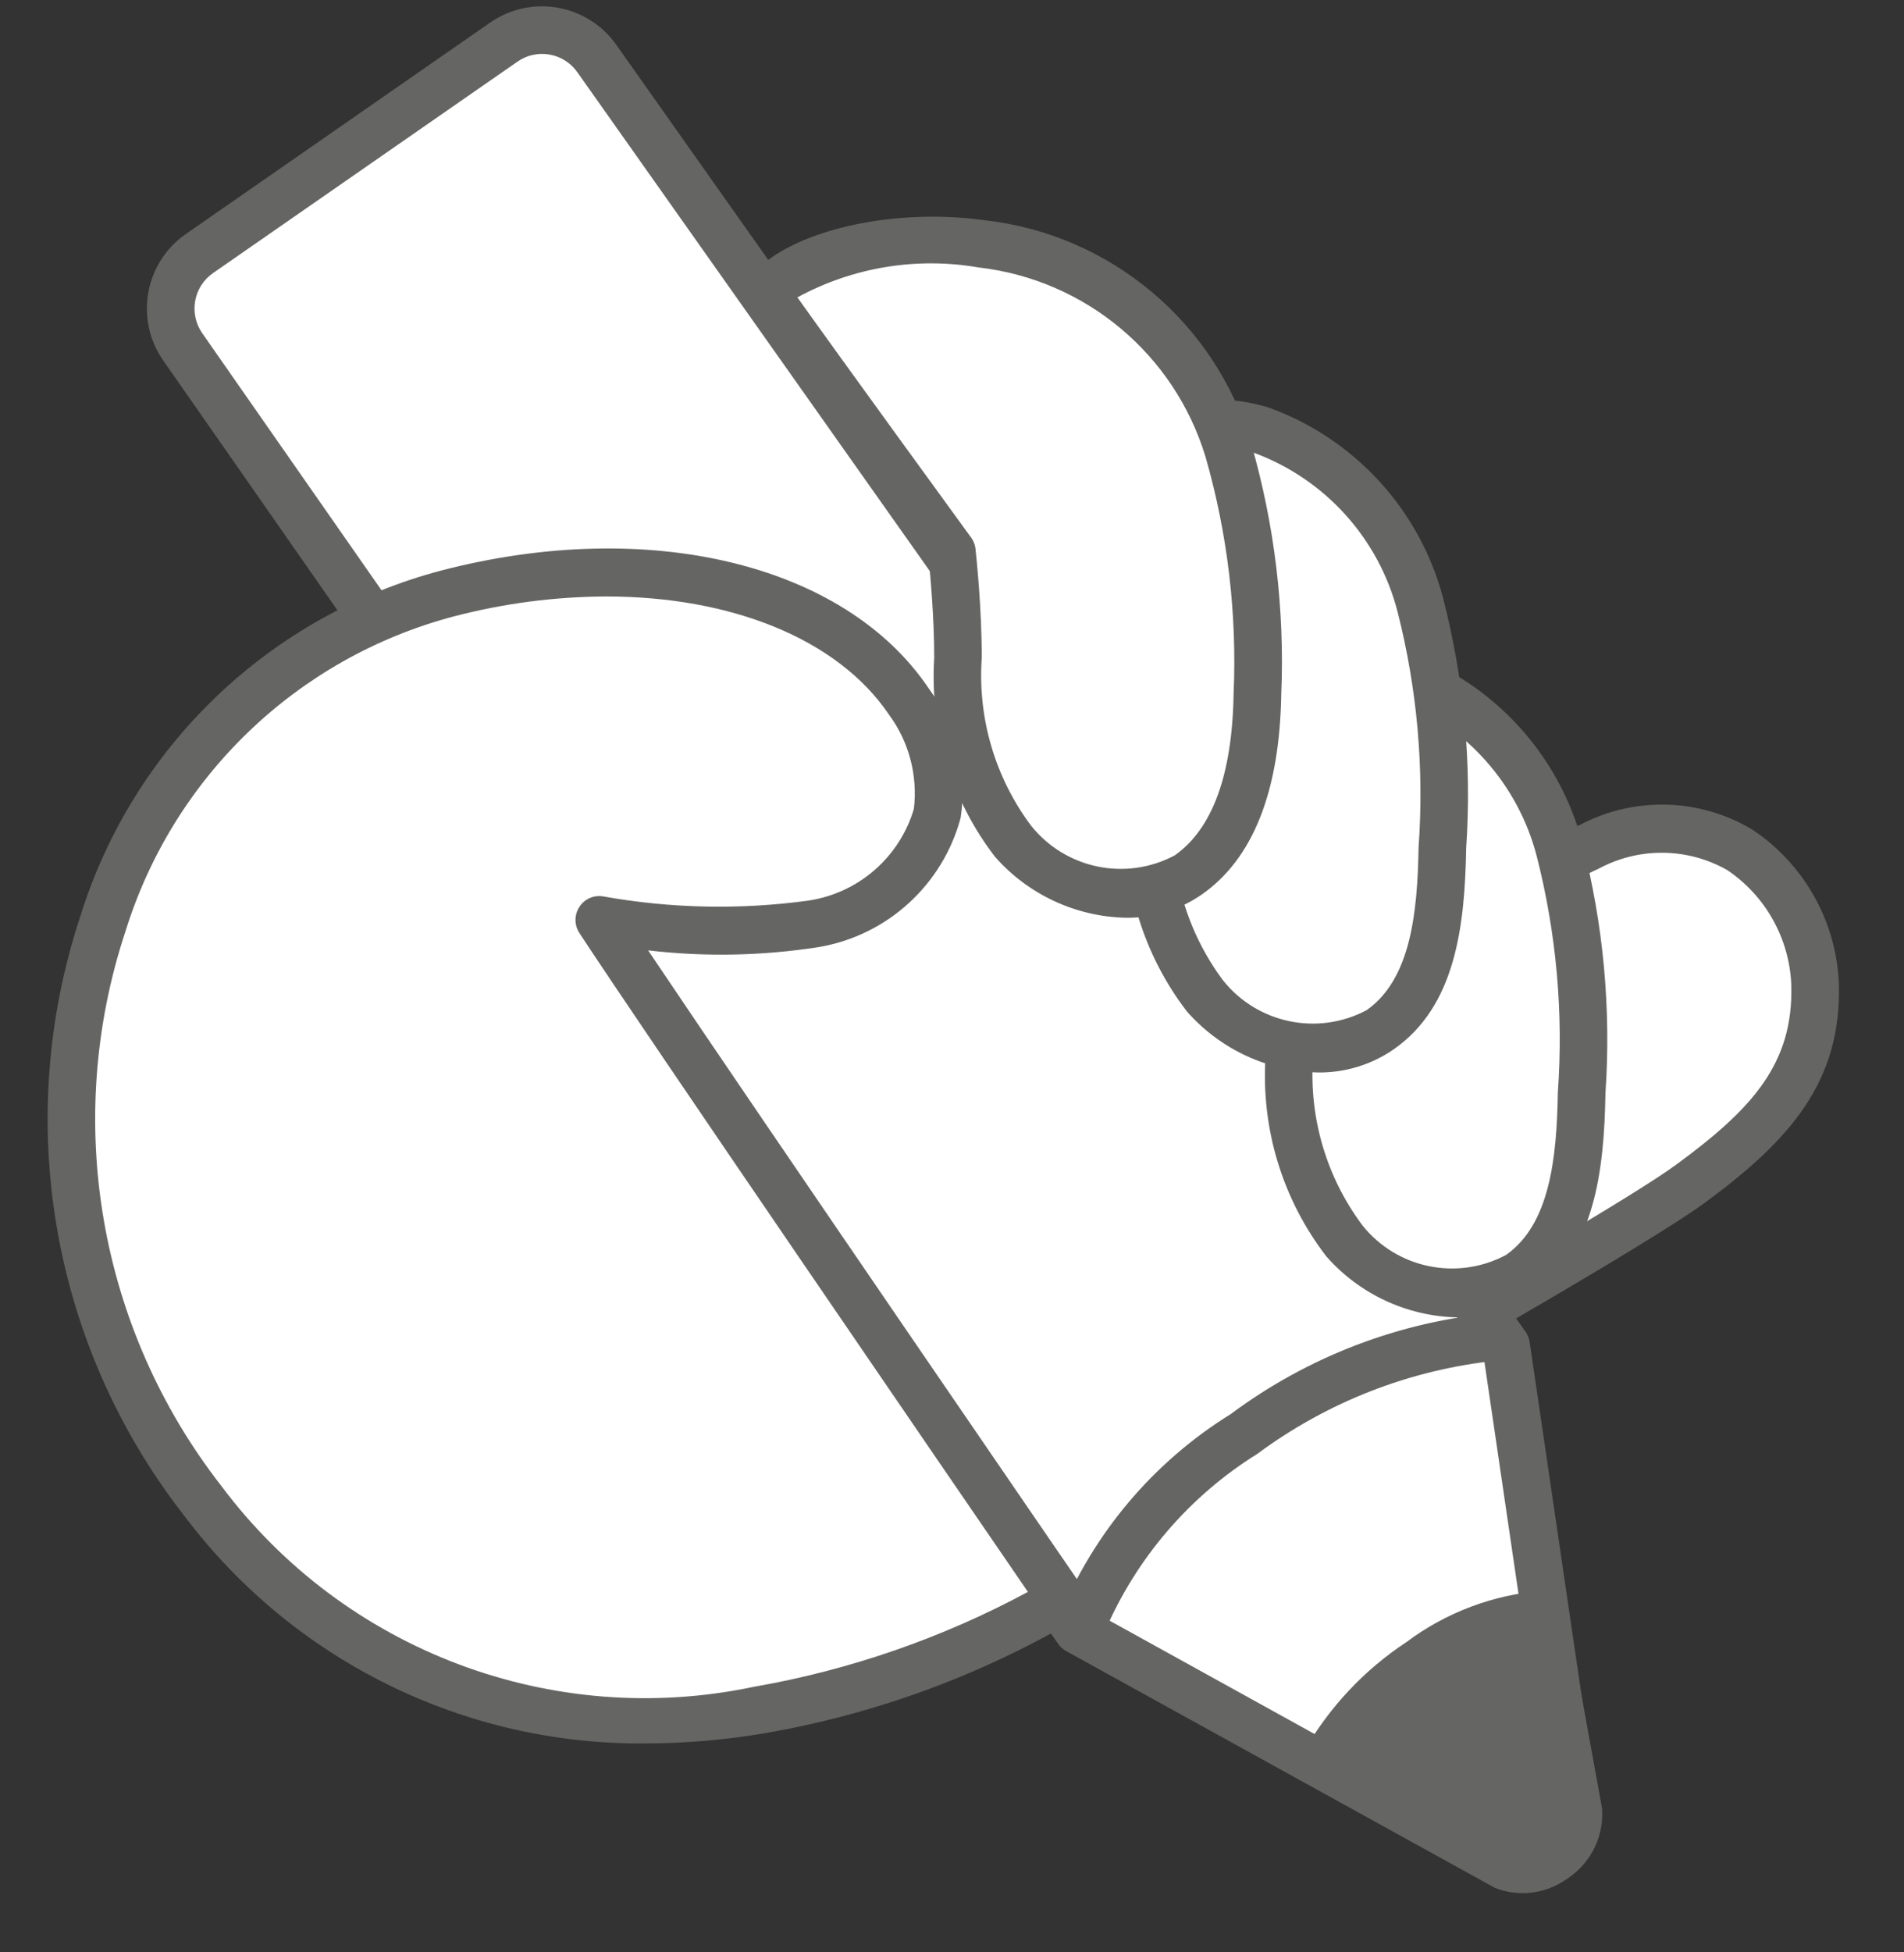 <svg width="40" height="41" viewBox="0 0 40 41" fill="none" xmlns="http://www.w3.org/2000/svg">
<rect x="0" y="0" width="40" height="41" fill="#333333" stroke="none"/>
<path d="M33.384 17.786C34.39 17.251 35.603 17.285 36.577 17.876C37.551 18.467 38.142 19.528 38.132 20.667C38.186 22.508 37.225 23.602 35.518 24.856C34.35 25.713 29.275 28.59 29.275 28.59L27.274 21.547C27.274 21.547 32.077 18.368 33.384 17.786Z" fill="white"/>
<path fill-rule="evenodd" clip-rule="evenodd" d="M29.085 29.053C29.146 29.078 29.21 29.09 29.275 29.091C29.361 29.091 29.446 29.068 29.521 29.025C29.73 28.908 34.636 26.124 35.814 25.259C37.598 23.947 38.693 22.719 38.632 20.652C38.577 19.349 37.904 18.15 36.819 17.425C35.707 16.756 34.326 16.72 33.18 17.329C31.87 17.913 27.329 20.911 27.009 21.123C27.004 21.126 27 21.129 26.997 21.131C26.816 21.251 26.733 21.475 26.792 21.684L28.793 28.727C28.836 28.875 28.943 28.995 29.085 29.053ZM29.581 27.841L27.855 21.763C28.928 21.059 32.52 18.718 33.586 18.242C34.431 17.786 35.452 17.797 36.287 18.272C37.093 18.815 37.593 19.71 37.632 20.681C37.68 22.328 36.823 23.277 35.222 24.452C34.317 25.118 30.925 27.072 29.581 27.841Z" fill="#656664"/>
<path d="M33.089 38.116C33.102 38.487 32.927 38.839 32.623 39.053C32.32 39.267 31.93 39.314 31.584 39.178L22.641 34.236L3.837 7.281C3.394 6.643 3.552 5.767 4.19 5.324L10.586 0.883C11.224 0.44 12.1 0.598 12.543 1.236L31.641 28.255L33.089 38.116Z" fill="white"/>
<path fill-rule="evenodd" clip-rule="evenodd" d="M31.402 39.643C31.589 39.717 31.788 39.756 31.989 39.756C32.423 39.755 32.838 39.578 33.14 39.266C33.441 38.954 33.603 38.533 33.589 38.099C33.588 38.081 33.587 38.062 33.584 38.044L32.135 28.182C32.124 28.104 32.094 28.03 32.048 27.965L12.954 0.951C12.352 0.088 11.166 -0.126 10.301 0.472L3.905 4.914C3.489 5.202 3.206 5.644 3.116 6.141C3.026 6.639 3.138 7.152 3.427 7.567L22.231 34.522C22.275 34.585 22.332 34.636 22.399 34.673L31.402 39.643ZM31.827 38.741L22.985 33.854L4.248 6.996C3.963 6.585 4.064 6.021 4.475 5.735L10.872 1.294C11.069 1.156 11.314 1.103 11.551 1.147C11.788 1.19 11.998 1.326 12.135 1.525L31.163 28.446L32.59 38.157C32.59 38.352 32.495 38.534 32.334 38.644C32.188 38.752 32.002 38.787 31.827 38.741Z" fill="#656664"/>
<path d="M32.901 33.818C32.858 33.58 32.651 33.407 32.409 33.407C31.371 33.487 30.378 33.861 29.546 34.484C28.665 35.065 27.933 35.843 27.407 36.757C27.288 36.995 27.376 37.285 27.608 37.416L31.476 39.592C31.978 39.791 32.546 39.722 32.986 39.41C33.444 39.081 33.698 38.538 33.656 37.975L32.901 33.818Z" fill="#656664"/>
<path d="M22.759 34.218C23.444 32.566 24.631 31.171 26.153 30.23C27.692 29.083 29.516 28.38 31.427 28.199" fill="white"/>
<path d="M22.727 34.621C22.675 34.621 22.624 34.613 22.574 34.596C22.311 34.513 22.165 34.231 22.248 33.968C22.968 32.197 24.232 30.701 25.857 29.695C27.484 28.483 29.416 27.747 31.438 27.568C31.714 27.569 31.939 27.793 31.939 28.07C31.94 28.346 31.716 28.572 31.44 28.573C29.621 28.764 27.887 29.44 26.418 30.529C24.988 31.418 23.867 32.725 23.205 34.274C23.138 34.481 22.945 34.621 22.727 34.621Z" fill="#656664"/>
<path d="M4.255 31.512C-0.823 25.109 1.283 14.571 9.4 12.464C13.562 11.383 17.484 12.355 19.089 14.726C19.589 15.402 19.805 16.247 19.691 17.08C19.354 18.291 18.346 19.195 17.106 19.399C15.606 19.61 14.082 19.582 12.59 19.318C13.99 21.466 22.314 33.596 22.314 33.596C22.314 33.596 11.356 40.464 4.255 31.512Z" fill="white"/>
<path fill-rule="evenodd" clip-rule="evenodd" d="M3.864 31.822C6.153 34.871 9.755 36.649 13.567 36.612C14.392 36.61 15.215 36.54 16.029 36.404C18.338 36.01 20.558 35.202 22.581 34.019C22.696 33.947 22.777 33.83 22.804 33.697C22.832 33.563 22.804 33.425 22.727 33.312C22.652 33.204 15.961 23.454 13.616 19.958C14.812 20.098 16.021 20.074 17.211 19.887C18.646 19.639 19.805 18.58 20.182 17.173C20.325 16.21 20.081 15.229 19.503 14.445C17.74 11.84 13.629 10.849 9.274 11.98C5.666 12.931 2.8 15.672 1.69 19.235C0.264 23.53 1.08 28.254 3.864 31.822ZM9.525 12.947C10.574 12.672 11.652 12.53 12.736 12.526C15.353 12.526 17.596 13.412 18.675 15.006C19.096 15.576 19.283 16.284 19.199 16.987C18.899 17.999 18.043 18.747 17 18.91C15.564 19.109 14.106 19.08 12.679 18.826C12.482 18.789 12.283 18.874 12.174 19.042C12.063 19.208 12.062 19.424 12.171 19.591C13.405 21.484 20.076 31.216 21.595 33.43C19.795 34.399 17.851 35.072 15.836 35.423C11.603 36.315 7.236 34.667 4.647 31.201C2.072 27.898 1.318 23.527 2.638 19.552C3.644 16.312 6.246 13.816 9.525 12.947Z" fill="#656664"/>
<path d="M29.435 14.18C31.071 14.79 32.312 16.154 32.764 17.84C33.193 19.506 33.35 21.229 33.229 22.945C33.205 24.345 33.071 25.963 31.923 26.765C30.688 27.461 29.132 27.162 28.243 26.058C27.412 24.953 27.002 23.588 27.086 22.208C27.167 21.136 27.15 20.059 27.036 18.99C26.768 17.536 24.921 16.669 25.796 15.263C26.681 14.203 28.114 13.777 29.435 14.18Z" fill="white"/>
<path fill-rule="evenodd" clip-rule="evenodd" d="M27.864 26.384C28.561 27.178 29.559 27.642 30.615 27.665C31.184 27.671 31.741 27.5 32.21 27.175C33.497 26.276 33.7 24.615 33.728 22.954C33.849 21.184 33.684 19.407 33.24 17.69C32.747 15.84 31.379 14.35 29.579 13.701C28.043 13.232 26.376 13.746 25.372 14.999C24.662 16.139 25.319 17.048 25.848 17.777C26.172 18.156 26.409 18.6 26.544 19.08C26.646 19.794 26.669 20.517 26.612 21.236C26.599 21.559 26.587 21.884 26.586 22.207C26.492 23.708 26.946 25.193 27.864 26.384ZM26.221 15.527C26.766 14.859 27.598 14.494 28.459 14.546C28.74 14.543 29.021 14.581 29.292 14.659C30.774 15.214 31.893 16.458 32.287 17.991C32.698 19.605 32.847 21.275 32.728 22.936C32.705 24.333 32.556 25.713 31.637 26.355C30.613 26.901 29.345 26.639 28.622 25.732C27.865 24.72 27.497 23.47 27.585 22.209C27.586 21.921 27.597 21.633 27.608 21.345C27.609 21.322 27.61 21.299 27.611 21.276C27.672 20.483 27.644 19.686 27.528 18.899C27.37 18.271 27.073 17.687 26.658 17.191C26.083 16.397 25.896 16.048 26.221 15.527Z" fill="#656664"/>
<path d="M26.509 9.038C28.145 9.648 29.386 11.012 29.838 12.698C30.267 14.364 30.424 16.087 30.303 17.803C30.279 19.203 30.145 20.821 28.997 21.623C27.762 22.319 26.206 22.02 25.317 20.916C24.486 19.811 24.076 18.446 24.16 17.066C24.241 15.994 24.224 14.917 24.11 13.848C23.842 12.394 21.995 11.527 22.87 10.121C23.755 9.061 25.189 8.635 26.509 9.038Z" fill="white"/>
<path fill-rule="evenodd" clip-rule="evenodd" d="M24.938 21.244C25.636 22.036 26.633 22.499 27.688 22.522C28.258 22.529 28.815 22.358 29.283 22.033C30.571 21.134 30.774 19.472 30.802 17.811C30.923 16.042 30.758 14.264 30.314 12.548C29.821 10.698 28.453 9.208 26.653 8.559C25.117 8.089 23.45 8.604 22.446 9.857C21.736 10.998 22.393 11.905 22.922 12.636C23.246 13.014 23.483 13.458 23.618 13.938C23.72 14.652 23.743 15.375 23.686 16.094C23.673 16.418 23.661 16.742 23.66 17.066C23.566 18.567 24.02 20.052 24.938 21.244ZM23.295 10.385C23.84 9.717 24.673 9.352 25.534 9.404C25.815 9.401 26.095 9.439 26.366 9.517C27.848 10.072 28.967 11.316 29.361 12.849C29.772 14.463 29.921 16.133 29.802 17.794C29.779 19.19 29.63 20.57 28.709 21.214C27.686 21.758 26.419 21.495 25.696 20.59C24.939 19.578 24.571 18.328 24.66 17.067C24.661 16.78 24.672 16.493 24.682 16.206C24.683 16.182 24.684 16.158 24.685 16.134C24.746 15.341 24.718 14.544 24.602 13.757C24.444 13.129 24.147 12.545 23.732 12.049C23.157 11.255 22.97 10.906 23.295 10.385Z" fill="#656664"/>
<path d="M25.804 9.449C26.282 11.115 26.488 12.848 26.417 14.579C26.393 15.98 26.111 17.572 24.963 18.374C23.729 19.069 22.172 18.77 21.283 17.667C20.452 16.561 20.042 15.196 20.126 13.816C20.128 12.741 19.997 11.582 19.997 11.582C19.997 11.582 17.002 7.471 16.102 6.193C17.115 4.699 23.918 3.743 25.804 9.449Z" fill="white"/>
<path fill-rule="evenodd" clip-rule="evenodd" d="M20.904 17.993C21.601 18.786 22.599 19.25 23.655 19.273C24.224 19.279 24.782 19.108 25.25 18.783C26.322 18.034 26.882 16.622 26.917 14.588C26.992 12.802 26.777 11.015 26.281 9.298L26.279 9.292C25.517 6.76 23.321 4.925 20.694 4.626C18.615 4.335 16.366 4.912 15.688 5.912C15.571 6.084 15.573 6.311 15.693 6.481C16.507 7.637 19.033 11.108 19.513 11.767C19.546 12.095 19.627 12.988 19.626 13.816C19.532 15.317 19.986 16.802 20.904 17.993ZM20.315 11.17C19.862 10.547 17.73 7.618 16.752 6.245C17.913 5.613 19.253 5.391 20.556 5.616C22.801 5.872 24.677 7.44 25.329 9.603C25.791 11.217 25.989 12.894 25.916 14.571C25.888 16.267 25.471 17.409 24.677 17.964C23.653 18.509 22.386 18.247 21.662 17.34C20.904 16.328 20.537 15.078 20.625 13.817C20.627 12.78 20.511 11.687 20.495 11.541C20.494 11.533 20.494 11.528 20.494 11.526C20.484 11.44 20.452 11.357 20.401 11.287C20.401 11.287 20.371 11.246 20.315 11.17Z" fill="#656664"/>
</svg>
